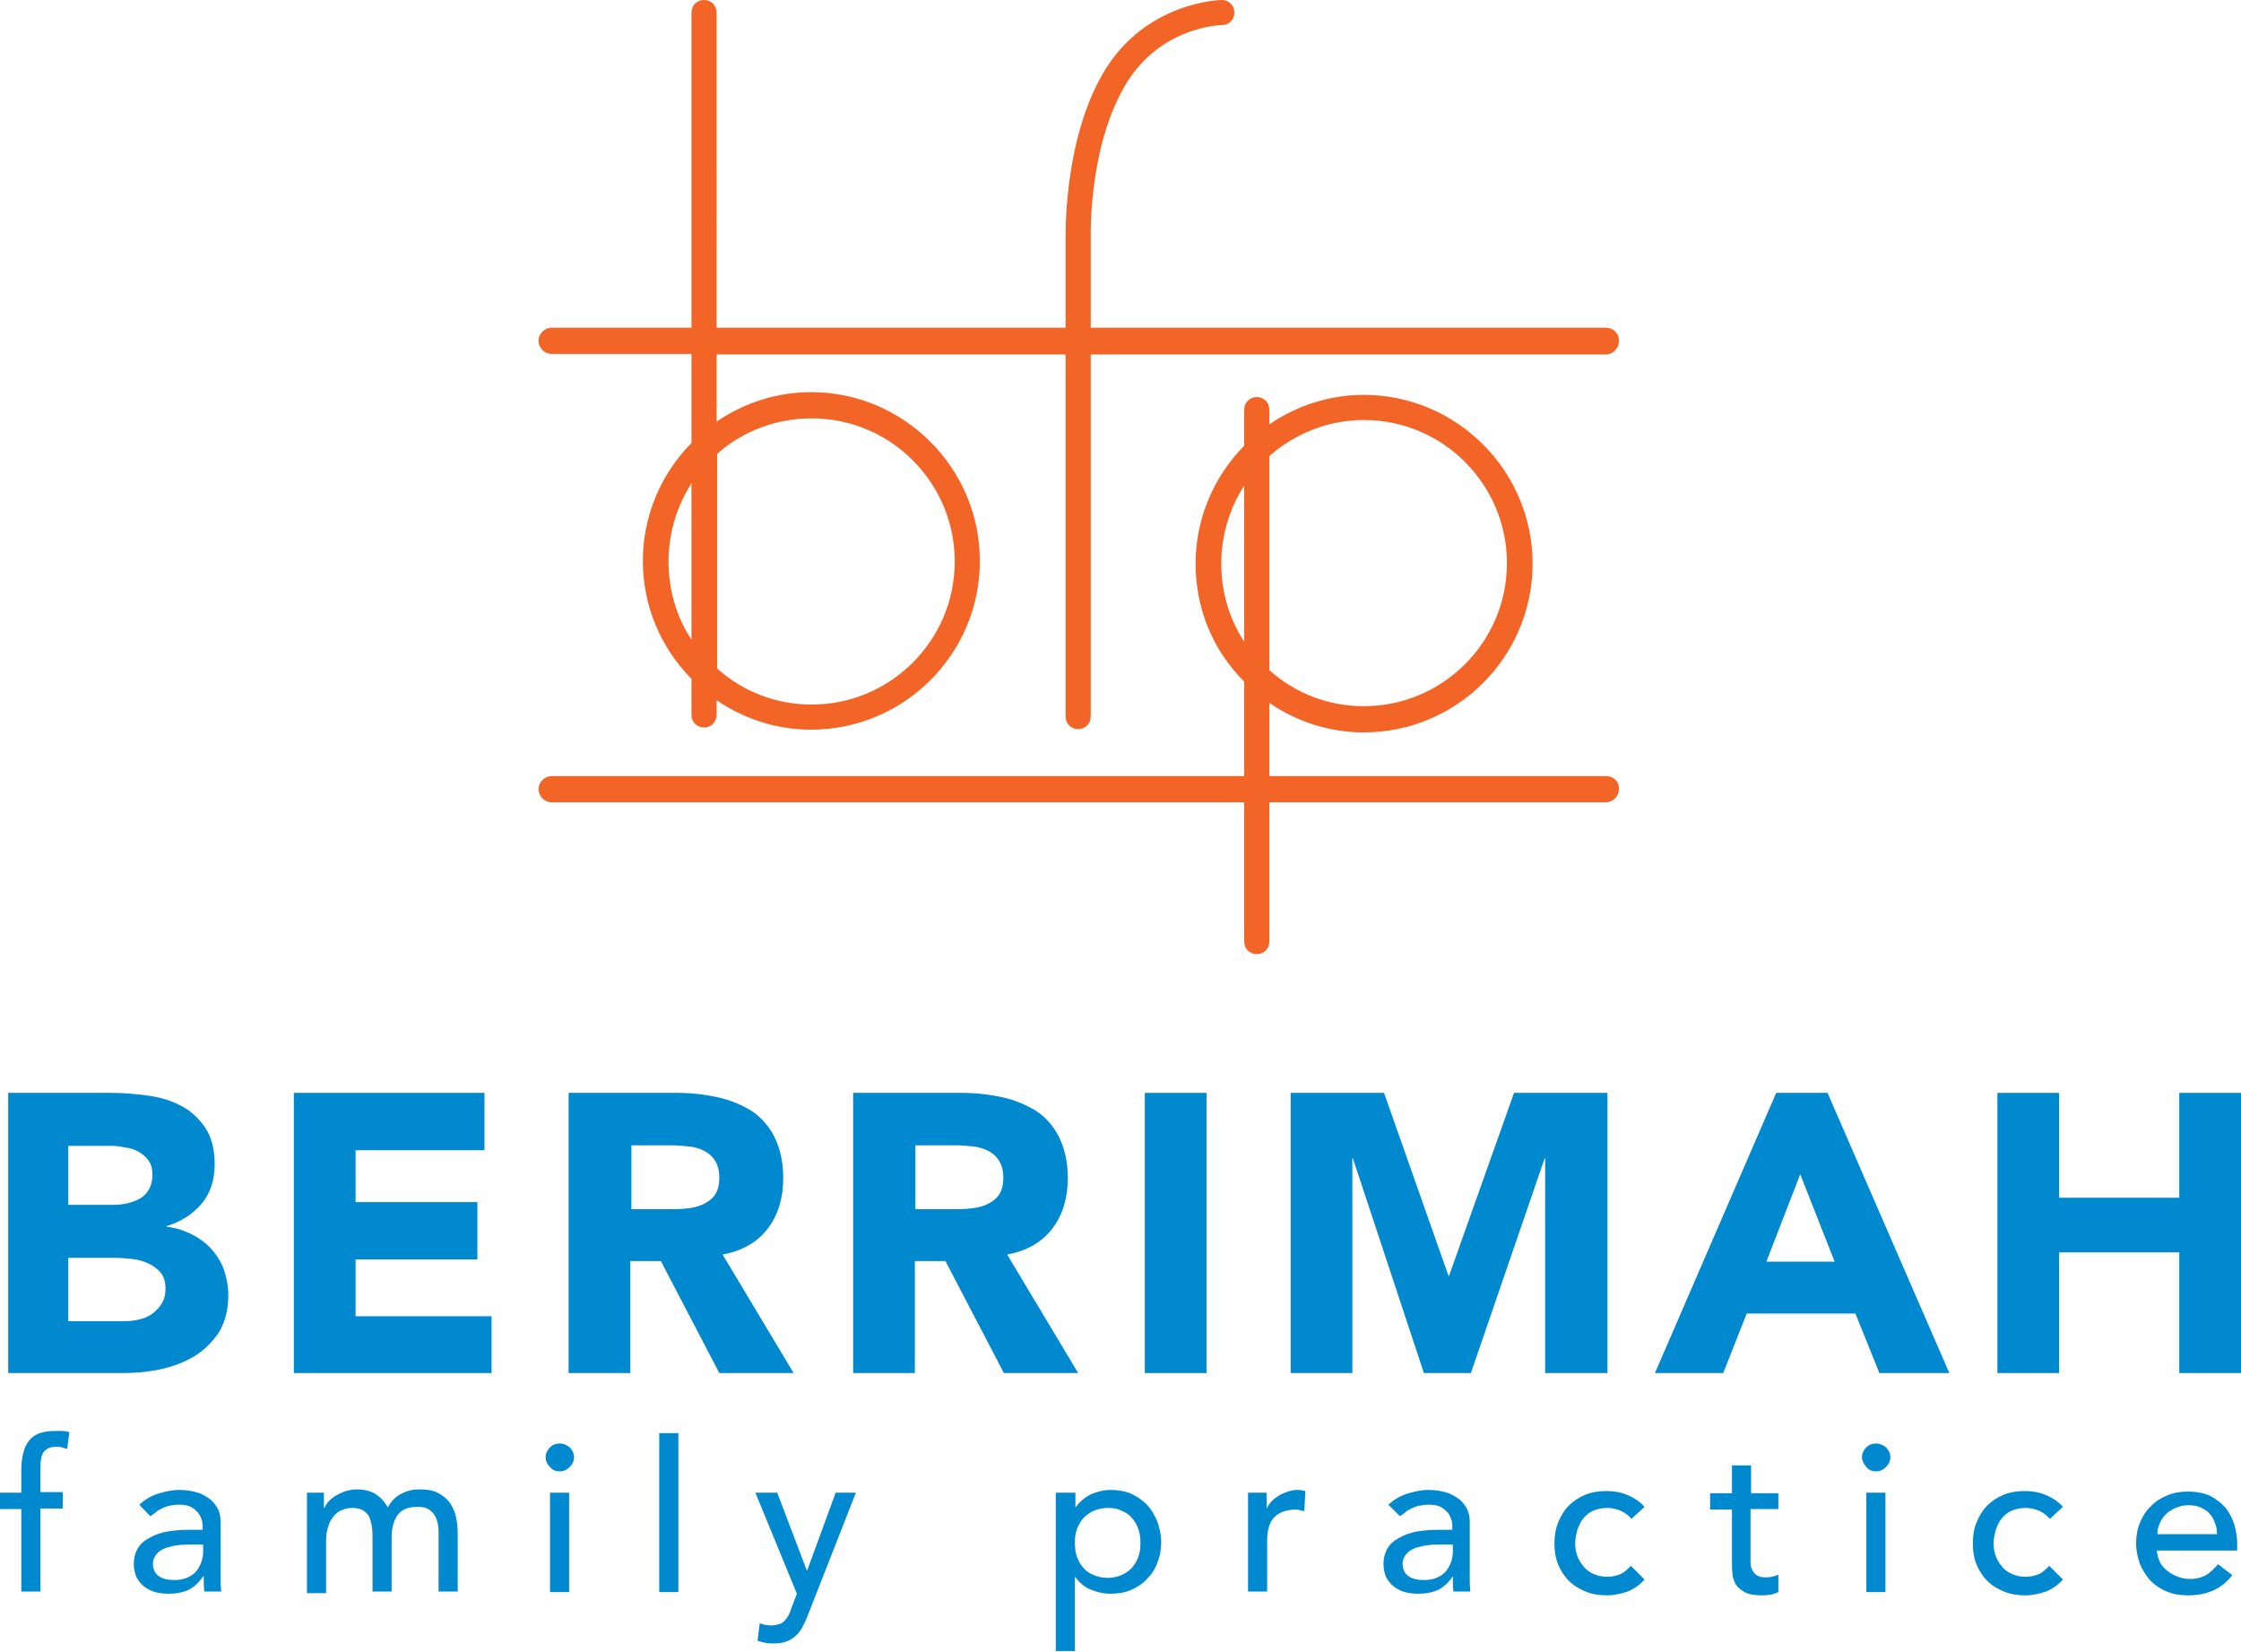 <svg xmlns="http://www.w3.org/2000/svg" xmlns:xlink="http://www.w3.org/1999/xlink" id="Layer_1" x="0px" y="0px" viewBox="0 0 410.3 302.4" style="enable-background:new 0 0 410.3 302.4;" xml:space="preserve"><style type="text/css">	.st0{fill:#F26527;}	.st1{fill:#0089CE;}</style><g>	<g>		<path class="st0" d="M294,142.1h-61.6v-13.4c5.1,3.5,11.1,5.4,17.3,5.4c17,0,30.9-13.8,30.9-30.9c0-17-13.9-30.9-30.9-30.9   c-6.2,0-12.2,1.9-17.3,5.4V75c0-1.3-1-2.3-2.3-2.3c-1.3,0-2.3,1-2.3,2.3v6.6c-5.7,5.8-8.9,13.5-8.9,21.6c0,8.2,3.1,15.8,8.9,21.6   v17.3H101c-1.3,0-2.4,1.1-2.4,2.4c0,1.3,1.1,2.4,2.4,2.4h126.8v25.5c0,1.3,1,2.3,2.3,2.3c1.3,0,2.3-1,2.3-2.3v-25.5H294   c1.3,0,2.4-1.1,2.4-2.4C296.5,143.1,295.4,142.1,294,142.1z M232.4,83.5c4.8-4.2,10.9-6.6,17.3-6.6c14.5,0,26.2,11.8,26.2,26.2   c0,14.5-11.8,26.2-26.2,26.2c-6.4,0-12.5-2.3-17.3-6.6V83.5z M223.6,103.2c0-5.1,1.5-10.1,4.2-14.3v28.6   C225,113.2,223.6,108.3,223.6,103.2z"></path>		<path class="st0" d="M294,60h-94.3l0-15.8c0-0.2-0.6-16.7,6.2-28.4c6.3-10.9,17.4-11.2,17.8-11.2c1.3,0,2.3-1,2.3-2.3   S225,0,223.7,0c-0.1,0-14.1,0.2-21.8,13.5c-7.3,12.6-6.8,30.1-6.8,30.8V60h-63.9V2.3c0-1.3-1-2.3-2.3-2.3c-1.3,0-2.3,1-2.3,2.3V60   H101c-1.3,0-2.4,1.1-2.4,2.4c0,1.3,1.1,2.4,2.4,2.4h25.6v16.3c-5.7,5.8-8.9,13.5-8.9,21.6c0,8.2,3.2,15.8,8.9,21.6v6.6   c0,1.3,1,2.3,2.3,2.3c1.3,0,2.3-1,2.3-2.3v-2.7c5.1,3.5,11.1,5.4,17.3,5.4c17,0,30.9-13.8,30.9-30.9c0-17-13.9-30.9-30.9-30.9   c-6.2,0-12.2,1.9-17.3,5.4V64.9h63.9v66.3c0,1.3,1,2.3,2.3,2.3c1.3,0,2.3-1,2.3-2.3l0-66.3H294c1.3,0,2.4-1.1,2.4-2.4   C296.5,61.1,295.4,60,294,60z M126.6,117.1c-2.8-4.2-4.2-9.2-4.2-14.3c0-5.1,1.5-10.1,4.2-14.3V117.1z M148.6,76.6   c14.5,0,26.2,11.8,26.2,26.2c0,14.5-11.8,26.2-26.2,26.2c-6.4,0-12.5-2.3-17.3-6.6V83.1C136,78.9,142.2,76.6,148.6,76.6z"></path>	</g>	<g>		<g>			<path class="st1" d="M12.6,241.9h10.2c0.9,0,1.8-0.1,2.6-0.3c0.9-0.2,1.7-0.5,2.4-1c0.7-0.5,1.3-1.1,1.8-1.9    c0.5-0.8,0.7-1.7,0.7-2.8c0-1.2-0.3-2.2-0.9-2.9c-0.6-0.7-1.4-1.3-2.3-1.7c-0.9-0.4-1.9-0.7-3-0.8c-1.1-0.1-2.1-0.2-3-0.2h-8.6    V241.9z M12.6,220.6h8.2c0.9,0,1.7-0.1,2.6-0.3c0.8-0.2,1.6-0.5,2.3-0.9c0.7-0.4,1.2-1,1.6-1.7c0.4-0.7,0.6-1.6,0.6-2.6    c0-1.1-0.2-1.9-0.7-2.6c-0.5-0.7-1.1-1.2-1.8-1.6c-0.7-0.4-1.5-0.7-2.5-0.8c-0.9-0.2-1.8-0.3-2.7-0.3h-7.7V220.6z M1.3,200.1    h19.1c2.2,0,4.5,0.2,6.7,0.5c2.2,0.3,4.3,0.9,6.1,1.9c1.8,0.9,3.2,2.3,4.4,4c1.1,1.7,1.7,3.9,1.7,6.7c0,2.9-0.8,5.3-2.4,7.2    c-1.6,1.9-3.8,3.3-6.4,4.1v0.1c1.7,0.2,3.2,0.7,4.6,1.4c1.4,0.7,2.6,1.6,3.6,2.7c1,1.1,1.8,2.4,2.3,3.8c0.5,1.5,0.8,3,0.8,4.6    c0,2.7-0.6,5-1.7,6.8c-1.2,1.8-2.7,3.3-4.5,4.4c-1.8,1.1-3.9,1.9-6.2,2.4c-2.3,0.5-4.6,0.7-6.9,0.7h-21V200.1z"></path>			<polygon class="st1" points="53.8,200.1 88.7,200.1 88.7,210.6 65.1,210.6 65.1,220.1 87.4,220.1 87.4,230.6 65.1,230.6     65.1,241 90,241 90,251.4 53.8,251.4    "></polygon>			<path class="st1" d="M115.5,221.4h6.7c1,0,2.1,0,3.2-0.1c1.1-0.1,2.2-0.3,3.1-0.7c0.9-0.4,1.7-0.9,2.3-1.7    c0.6-0.8,0.9-1.9,0.9-3.3c0-1.3-0.3-2.3-0.8-3.1c-0.5-0.8-1.2-1.4-2-1.8c-0.8-0.4-1.8-0.7-2.8-0.8c-1.1-0.1-2.1-0.2-3.1-0.2h-7.4    V221.4z M104.2,200.1H124c2.6,0,5.1,0.3,7.4,0.8c2.3,0.5,4.4,1.4,6.2,2.5c1.8,1.2,3.2,2.8,4.2,4.8c1,2,1.6,4.5,1.6,7.5    c0,3.6-0.9,6.7-2.8,9.2c-1.9,2.5-4.6,4.1-8.3,4.8l13,21.7h-13.6L121,230.9h-5.6v20.5h-11.3V200.1z"></path>			<path class="st1" d="M167.5,221.4h6.7c1,0,2.1,0,3.2-0.1c1.1-0.1,2.2-0.3,3.1-0.7c0.9-0.4,1.7-0.9,2.3-1.7    c0.6-0.8,0.9-1.9,0.9-3.3c0-1.3-0.3-2.3-0.8-3.1c-0.5-0.8-1.2-1.4-2-1.8c-0.8-0.4-1.8-0.7-2.8-0.8c-1.1-0.1-2.1-0.2-3.1-0.2h-7.4    V221.4z M156.2,200.1h19.9c2.6,0,5.1,0.3,7.4,0.8c2.3,0.5,4.4,1.4,6.2,2.5c1.8,1.2,3.2,2.8,4.2,4.8c1,2,1.6,4.5,1.6,7.5    c0,3.6-0.9,6.7-2.8,9.2c-1.9,2.5-4.6,4.1-8.3,4.8l13,21.7h-13.6l-10.7-20.5h-5.6v20.5h-11.3V200.1z"></path>			<rect x="209.6" y="200.1" class="st1" width="11.3" height="51.3"></rect>			<polygon class="st1" points="236.3,200.1 253.4,200.1 265.2,233.6 265.3,233.6 277.2,200.1 294.3,200.1 294.3,251.4 282.9,251.4     282.9,212.1 282.8,212.1 269.3,251.4 260.7,251.4 247.7,212.1 247.6,212.1 247.6,251.4 236.3,251.4    "></polygon>			<path class="st1" d="M329.6,215l-6.2,16h12.5L329.6,215z M325.2,200.1h9.4l22.3,51.3h-12.8l-4.4-10.9h-19.9l-4.3,10.9H303    L325.2,200.1z"></path>			<polygon class="st1" points="365.7,200.1 377,200.1 377,219.3 399,219.3 399,200.1 410.3,200.1 410.3,251.4 399,251.4 399,229.3     377,229.3 377,251.4 365.7,251.4    "></polygon>		</g>		<g>			<path class="st1" d="M3.9,276.3H0v-3h3.9v-4.1c0-2.4,0.5-4.3,1.4-5.4c0.9-1.2,2.5-1.8,4.8-1.8c0.4,0,0.8,0,1.2,0    c0.4,0,0.9,0.1,1.4,0.2l-0.4,3.1c-0.3-0.1-0.7-0.2-1-0.3c-0.3-0.1-0.6-0.1-1-0.1c-0.6,0-1.2,0.1-1.5,0.3    c-0.4,0.2-0.7,0.5-0.9,0.8c-0.2,0.4-0.4,0.8-0.4,1.3c-0.1,0.5-0.1,1.1-0.1,1.7v4.2h4.1v3H7.4v15.2H3.9V276.3z"></path>			<path class="st1" d="M35.2,282.8c-0.8,0-1.7,0-2.5,0.1c-0.9,0.1-1.6,0.3-2.3,0.5c-0.7,0.3-1.3,0.6-1.7,1.1    c-0.4,0.5-0.7,1.1-0.7,1.8c0,1.1,0.4,1.8,1.1,2.3c0.7,0.5,1.7,0.7,2.9,0.7c0.9,0,1.8-0.2,2.4-0.5c0.7-0.3,1.2-0.7,1.6-1.2    c0.4-0.5,0.7-1.1,0.9-1.7c0.2-0.6,0.3-1.2,0.3-1.9v-1.2H35.2z M25.5,275.5c1-0.9,2.1-1.6,3.4-2c1.3-0.4,2.6-0.7,3.9-0.7    c1.3,0,2.5,0.2,3.4,0.5c1,0.3,1.7,0.8,2.4,1.3c0.6,0.6,1.1,1.2,1.4,1.9c0.3,0.7,0.4,1.5,0.4,2.3v9.3c0,0.6,0,1.2,0,1.8    c0,0.5,0.1,1.1,0.1,1.5h-3.1c-0.1-0.9-0.1-1.8-0.1-2.8h-0.1c-0.8,1.2-1.7,2-2.7,2.5c-1.1,0.5-2.3,0.7-3.7,0.7    c-0.8,0-1.7-0.1-2.4-0.3c-0.8-0.2-1.4-0.6-2-1c-0.6-0.5-1-1-1.4-1.7c-0.3-0.7-0.5-1.5-0.5-2.4c0-1.2,0.3-2.2,0.8-3    c0.5-0.8,1.2-1.4,2.2-1.9c0.9-0.5,2-0.9,3.2-1.1c1.2-0.2,2.5-0.3,3.9-0.3h2.5v-0.8c0-0.5-0.1-0.9-0.3-1.4    c-0.2-0.5-0.5-0.9-0.8-1.2c-0.4-0.4-0.8-0.7-1.3-0.9c-0.5-0.2-1.2-0.3-1.9-0.3c-0.7,0-1.3,0.1-1.8,0.2c-0.5,0.1-1,0.3-1.4,0.5    c-0.4,0.2-0.8,0.4-1.1,0.7c-0.3,0.3-0.7,0.5-1,0.7L25.5,275.5z"></path>			<path class="st1" d="M56.1,273.3h3.2v2.8h0.1c0.1-0.3,0.3-0.6,0.6-1c0.3-0.4,0.7-0.7,1.2-1.1c0.5-0.3,1.1-0.6,1.8-0.9    c0.7-0.2,1.4-0.4,2.3-0.4c1.4,0,2.5,0.3,3.4,0.8c0.9,0.6,1.7,1.4,2.3,2.5c0.6-1.1,1.4-2,2.5-2.5c1.1-0.6,2.2-0.8,3.3-0.8    c1.4,0,2.6,0.2,3.5,0.7c0.9,0.5,1.6,1.1,2.1,1.8c0.5,0.8,0.9,1.6,1.1,2.6c0.2,1,0.3,2,0.3,3v10.6h-3.5v-10.2c0-0.7,0-1.4-0.1-2    c-0.1-0.6-0.3-1.2-0.6-1.7c-0.3-0.5-0.7-0.9-1.2-1.2c-0.5-0.3-1.2-0.4-2-0.4c-1.7,0-2.9,0.5-3.6,1.5c-0.7,1-1.1,2.3-1.1,4v10    h-3.5V282c0-0.9,0-1.7-0.1-2.4c-0.1-0.7-0.3-1.3-0.5-1.9c-0.3-0.5-0.7-0.9-1.2-1.2c-0.5-0.3-1.2-0.4-2-0.4    c-0.6,0-1.2,0.1-1.8,0.4c-0.6,0.2-1.1,0.6-1.5,1.1c-0.4,0.5-0.8,1.1-1,1.9c-0.3,0.8-0.4,1.7-0.4,2.7v9.5h-3.5V273.3z"></path>			<path class="st1" d="M100.7,273.3h3.5v18.2h-3.5V273.3z M99.9,266.8c0-0.7,0.3-1.3,0.8-1.8c0.5-0.5,1.1-0.7,1.8-0.7    c0.7,0,1.3,0.3,1.8,0.7c0.5,0.5,0.8,1.1,0.8,1.8c0,0.7-0.3,1.3-0.8,1.8c-0.5,0.5-1.1,0.8-1.8,0.8c-0.7,0-1.3-0.2-1.8-0.8    C100.1,268,99.9,267.4,99.9,266.8"></path>			<rect x="120.7" y="262.4" class="st1" width="3.5" height="29.1"></rect>			<path class="st1" d="M138.3,273.3h4l5.4,14.2h0.1l5.2-14.2h3.7l-8.7,22.2c-0.3,0.8-0.6,1.5-1,2.2c-0.3,0.7-0.7,1.2-1.2,1.7    c-0.5,0.5-1,0.8-1.7,1.1c-0.7,0.3-1.5,0.4-2.4,0.4c-0.5,0-1,0-1.5-0.1c-0.5-0.1-1-0.2-1.5-0.4l0.4-3.2c0.7,0.3,1.4,0.4,2.1,0.4    c0.5,0,1-0.1,1.4-0.2c0.4-0.1,0.7-0.3,1-0.6c0.3-0.3,0.5-0.6,0.7-0.9c0.2-0.4,0.4-0.8,0.5-1.2l1.1-2.9L138.3,273.3z"></path>			<path class="st1" d="M202.8,276.1c-0.9,0-1.8,0.2-2.5,0.5c-0.7,0.3-1.4,0.8-1.9,1.3c-0.5,0.6-0.9,1.2-1.2,2    c-0.3,0.8-0.4,1.6-0.4,2.6c0,0.9,0.1,1.8,0.4,2.6c0.3,0.8,0.7,1.5,1.2,2c0.5,0.6,1.1,1,1.9,1.3c0.7,0.3,1.6,0.5,2.5,0.5    c0.9,0,1.8-0.2,2.5-0.5c0.7-0.3,1.4-0.8,1.9-1.3c0.5-0.6,0.9-1.2,1.2-2c0.3-0.8,0.4-1.6,0.4-2.6c0-0.9-0.1-1.8-0.4-2.6    c-0.3-0.8-0.7-1.5-1.2-2c-0.5-0.6-1.1-1-1.9-1.3C204.6,276.2,203.8,276.1,202.8,276.1 M193.4,273.3h3.5v2.6h0.1    c0.7-1,1.6-1.7,2.7-2.3c1.2-0.5,2.4-0.8,3.6-0.8c1.4,0,2.7,0.2,3.8,0.7c1.1,0.5,2.1,1.2,2.9,2c0.8,0.9,1.4,1.9,1.9,3.1    c0.4,1.2,0.7,2.4,0.7,3.7c0,1.4-0.2,2.6-0.7,3.8c-0.4,1.2-1.1,2.2-1.9,3c-0.8,0.9-1.8,1.5-2.9,2c-1.1,0.5-2.4,0.7-3.8,0.7    c-1.3,0-2.5-0.3-3.7-0.8c-1.2-0.5-2-1.3-2.7-2.2h-0.1v13.5h-3.5V273.3z"></path>			<path class="st1" d="M228.4,273.3h3.5v2.8h0.1c0.2-0.5,0.5-0.9,0.9-1.3c0.4-0.4,0.8-0.7,1.3-1c0.5-0.3,1-0.5,1.6-0.7    c0.6-0.2,1.1-0.3,1.7-0.3c0.6,0,1.1,0.1,1.5,0.2l-0.2,3.7c-0.3-0.1-0.6-0.1-0.8-0.2c-0.3-0.1-0.6-0.1-0.8-0.1    c-1.7,0-3,0.5-3.9,1.4c-0.9,0.9-1.3,2.4-1.3,4.4v9.2h-3.5V273.3z"></path>			<path class="st1" d="M264,282.8c-0.8,0-1.7,0-2.5,0.1c-0.9,0.1-1.6,0.3-2.3,0.5c-0.7,0.3-1.3,0.6-1.7,1.1    c-0.4,0.5-0.7,1.1-0.7,1.8c0,1.1,0.4,1.8,1.1,2.3c0.7,0.5,1.7,0.7,2.9,0.7c0.9,0,1.8-0.2,2.4-0.5c0.7-0.3,1.2-0.7,1.6-1.2    c0.4-0.5,0.7-1.1,0.9-1.7c0.2-0.6,0.3-1.2,0.3-1.9v-1.2H264z M254.2,275.5c1-0.9,2.1-1.6,3.4-2c1.3-0.4,2.6-0.7,3.9-0.7    c1.3,0,2.5,0.2,3.4,0.5c1,0.3,1.7,0.8,2.4,1.3c0.6,0.6,1.1,1.2,1.4,1.9c0.3,0.7,0.4,1.5,0.4,2.3v9.3c0,0.6,0,1.2,0,1.8    c0,0.5,0.1,1.1,0.1,1.5h-3.1c-0.1-0.9-0.1-1.8-0.1-2.8H266c-0.8,1.2-1.7,2-2.7,2.5c-1.1,0.5-2.3,0.7-3.7,0.7    c-0.8,0-1.7-0.1-2.4-0.3c-0.8-0.2-1.4-0.6-2-1c-0.6-0.5-1-1-1.4-1.7c-0.3-0.7-0.5-1.5-0.5-2.4c0-1.2,0.3-2.2,0.8-3    c0.5-0.8,1.2-1.4,2.2-1.9c0.9-0.5,2-0.9,3.2-1.1c1.2-0.2,2.5-0.3,3.9-0.3h2.5v-0.8c0-0.5-0.1-0.9-0.3-1.4    c-0.2-0.5-0.4-0.9-0.8-1.2c-0.4-0.4-0.8-0.7-1.3-0.9c-0.5-0.2-1.2-0.3-1.9-0.3c-0.7,0-1.3,0.1-1.8,0.2c-0.5,0.1-1,0.3-1.4,0.5    s-0.8,0.4-1.1,0.7c-0.3,0.3-0.7,0.5-1,0.7L254.2,275.5z"></path>			<path class="st1" d="M298.7,278.1c-0.6-0.7-1.3-1.2-2-1.5c-0.7-0.3-1.5-0.5-2.5-0.5c-0.9,0-1.8,0.2-2.5,0.5    c-0.7,0.3-1.3,0.8-1.8,1.4c-0.5,0.6-0.8,1.3-1.1,2.1c-0.2,0.8-0.4,1.6-0.4,2.4c0,0.8,0.1,1.6,0.4,2.4c0.3,0.8,0.7,1.4,1.2,2    c0.5,0.6,1.1,1,1.8,1.3c0.7,0.3,1.5,0.5,2.4,0.5c1,0,1.8-0.2,2.5-0.5c0.7-0.3,1.3-0.9,1.9-1.5l2.5,2.5c-0.9,1-1.9,1.7-3.1,2.2    c-1.2,0.4-2.5,0.7-3.8,0.7c-1.4,0-2.7-0.2-3.9-0.7c-1.2-0.5-2.2-1.1-3-1.9c-0.8-0.8-1.5-1.8-2-3c-0.5-1.2-0.7-2.5-0.7-3.9    c0-1.4,0.2-2.7,0.7-3.9c0.5-1.2,1.1-2.2,1.9-3c0.8-0.8,1.8-1.5,3-2c1.2-0.5,2.5-0.7,3.9-0.7c1.3,0,2.6,0.2,3.8,0.7    c1.2,0.5,2.3,1.2,3.2,2.2L298.7,278.1z"></path>			<path class="st1" d="M325.5,276.3h-5v8.3c0,0.5,0,1,0,1.5c0,0.5,0.1,0.9,0.3,1.3c0.2,0.4,0.4,0.7,0.8,1c0.3,0.2,0.8,0.4,1.5,0.4    c0.4,0,0.8,0,1.3-0.1c0.4-0.1,0.8-0.2,1.2-0.4v3.2c-0.4,0.2-0.9,0.4-1.6,0.5c-0.7,0.1-1.2,0.1-1.5,0.1c-1.3,0-2.4-0.2-3.1-0.6    c-0.7-0.4-1.3-0.9-1.6-1.4c-0.3-0.6-0.6-1.2-0.6-2c-0.1-0.7-0.1-1.5-0.1-2.2v-9.5h-4v-3h4v-5.1h3.5v5.1h5V276.3z"></path>			<path class="st1" d="M341.7,273.3h3.5v18.2h-3.5V273.3z M340.9,266.8c0-0.7,0.3-1.3,0.8-1.8c0.5-0.5,1.1-0.7,1.8-0.7    c0.7,0,1.3,0.3,1.8,0.7c0.5,0.5,0.8,1.1,0.8,1.8c0,0.7-0.3,1.3-0.8,1.8c-0.5,0.5-1.1,0.8-1.8,0.8c-0.7,0-1.3-0.2-1.8-0.8    C341.2,268,340.9,267.4,340.9,266.8"></path>			<path class="st1" d="M375.3,278.1c-0.6-0.7-1.3-1.2-2-1.5c-0.7-0.3-1.5-0.5-2.5-0.5c-0.9,0-1.8,0.2-2.5,0.5    c-0.7,0.3-1.3,0.8-1.8,1.4c-0.5,0.6-0.8,1.3-1.1,2.1c-0.2,0.8-0.4,1.6-0.4,2.4c0,0.8,0.1,1.6,0.4,2.4c0.3,0.8,0.7,1.4,1.2,2    c0.5,0.6,1.1,1,1.8,1.3c0.7,0.3,1.5,0.5,2.4,0.5c1,0,1.8-0.2,2.5-0.5c0.7-0.3,1.3-0.9,1.9-1.5l2.5,2.5c-0.9,1-1.9,1.7-3.1,2.2    c-1.2,0.4-2.5,0.7-3.8,0.7c-1.4,0-2.7-0.2-3.9-0.7c-1.2-0.5-2.2-1.1-3-1.9c-0.8-0.8-1.5-1.8-2-3c-0.5-1.2-0.7-2.5-0.7-3.9    c0-1.4,0.2-2.7,0.7-3.9c0.5-1.2,1.1-2.2,1.9-3c0.8-0.8,1.8-1.5,3-2c1.2-0.5,2.5-0.7,3.9-0.7c1.3,0,2.6,0.2,3.8,0.7    c1.2,0.5,2.3,1.2,3.2,2.2L375.3,278.1z"></path>			<path class="st1" d="M405.9,280.9c0-0.8-0.1-1.5-0.4-2.1c-0.2-0.6-0.5-1.2-1-1.7c-0.4-0.5-1-0.8-1.6-1.1    c-0.7-0.3-1.4-0.4-2.3-0.4c-0.8,0-1.6,0.2-2.3,0.5c-0.7,0.3-1.3,0.7-1.8,1.2c-0.5,0.5-0.9,1.1-1.1,1.7c-0.3,0.6-0.4,1.2-0.4,1.9    H405.9z M394.9,283.7c0,0.8,0.2,1.5,0.5,2.2c0.3,0.7,0.8,1.2,1.4,1.7c0.6,0.5,1.2,0.8,2,1.1c0.7,0.3,1.5,0.4,2.3,0.4    c1.1,0,2-0.3,2.8-0.7c0.8-0.5,1.5-1.2,2.2-2l2.6,2c-1.9,2.5-4.6,3.7-8.1,3.7c-1.4,0-2.7-0.2-3.9-0.7c-1.2-0.5-2.2-1.2-3-2    c-0.8-0.9-1.4-1.9-1.9-3c-0.4-1.2-0.7-2.4-0.7-3.8c0-1.4,0.2-2.6,0.7-3.8c0.5-1.2,1.1-2.2,2-3c0.8-0.9,1.8-1.5,3-2    c1.2-0.5,2.4-0.7,3.8-0.7c1.6,0,3,0.3,4.1,0.8c1.1,0.6,2,1.3,2.8,2.2c0.7,0.9,1.2,1.9,1.6,3.1c0.3,1.1,0.5,2.3,0.5,3.5v1.2H394.9    z"></path>		</g>	</g></g></svg>